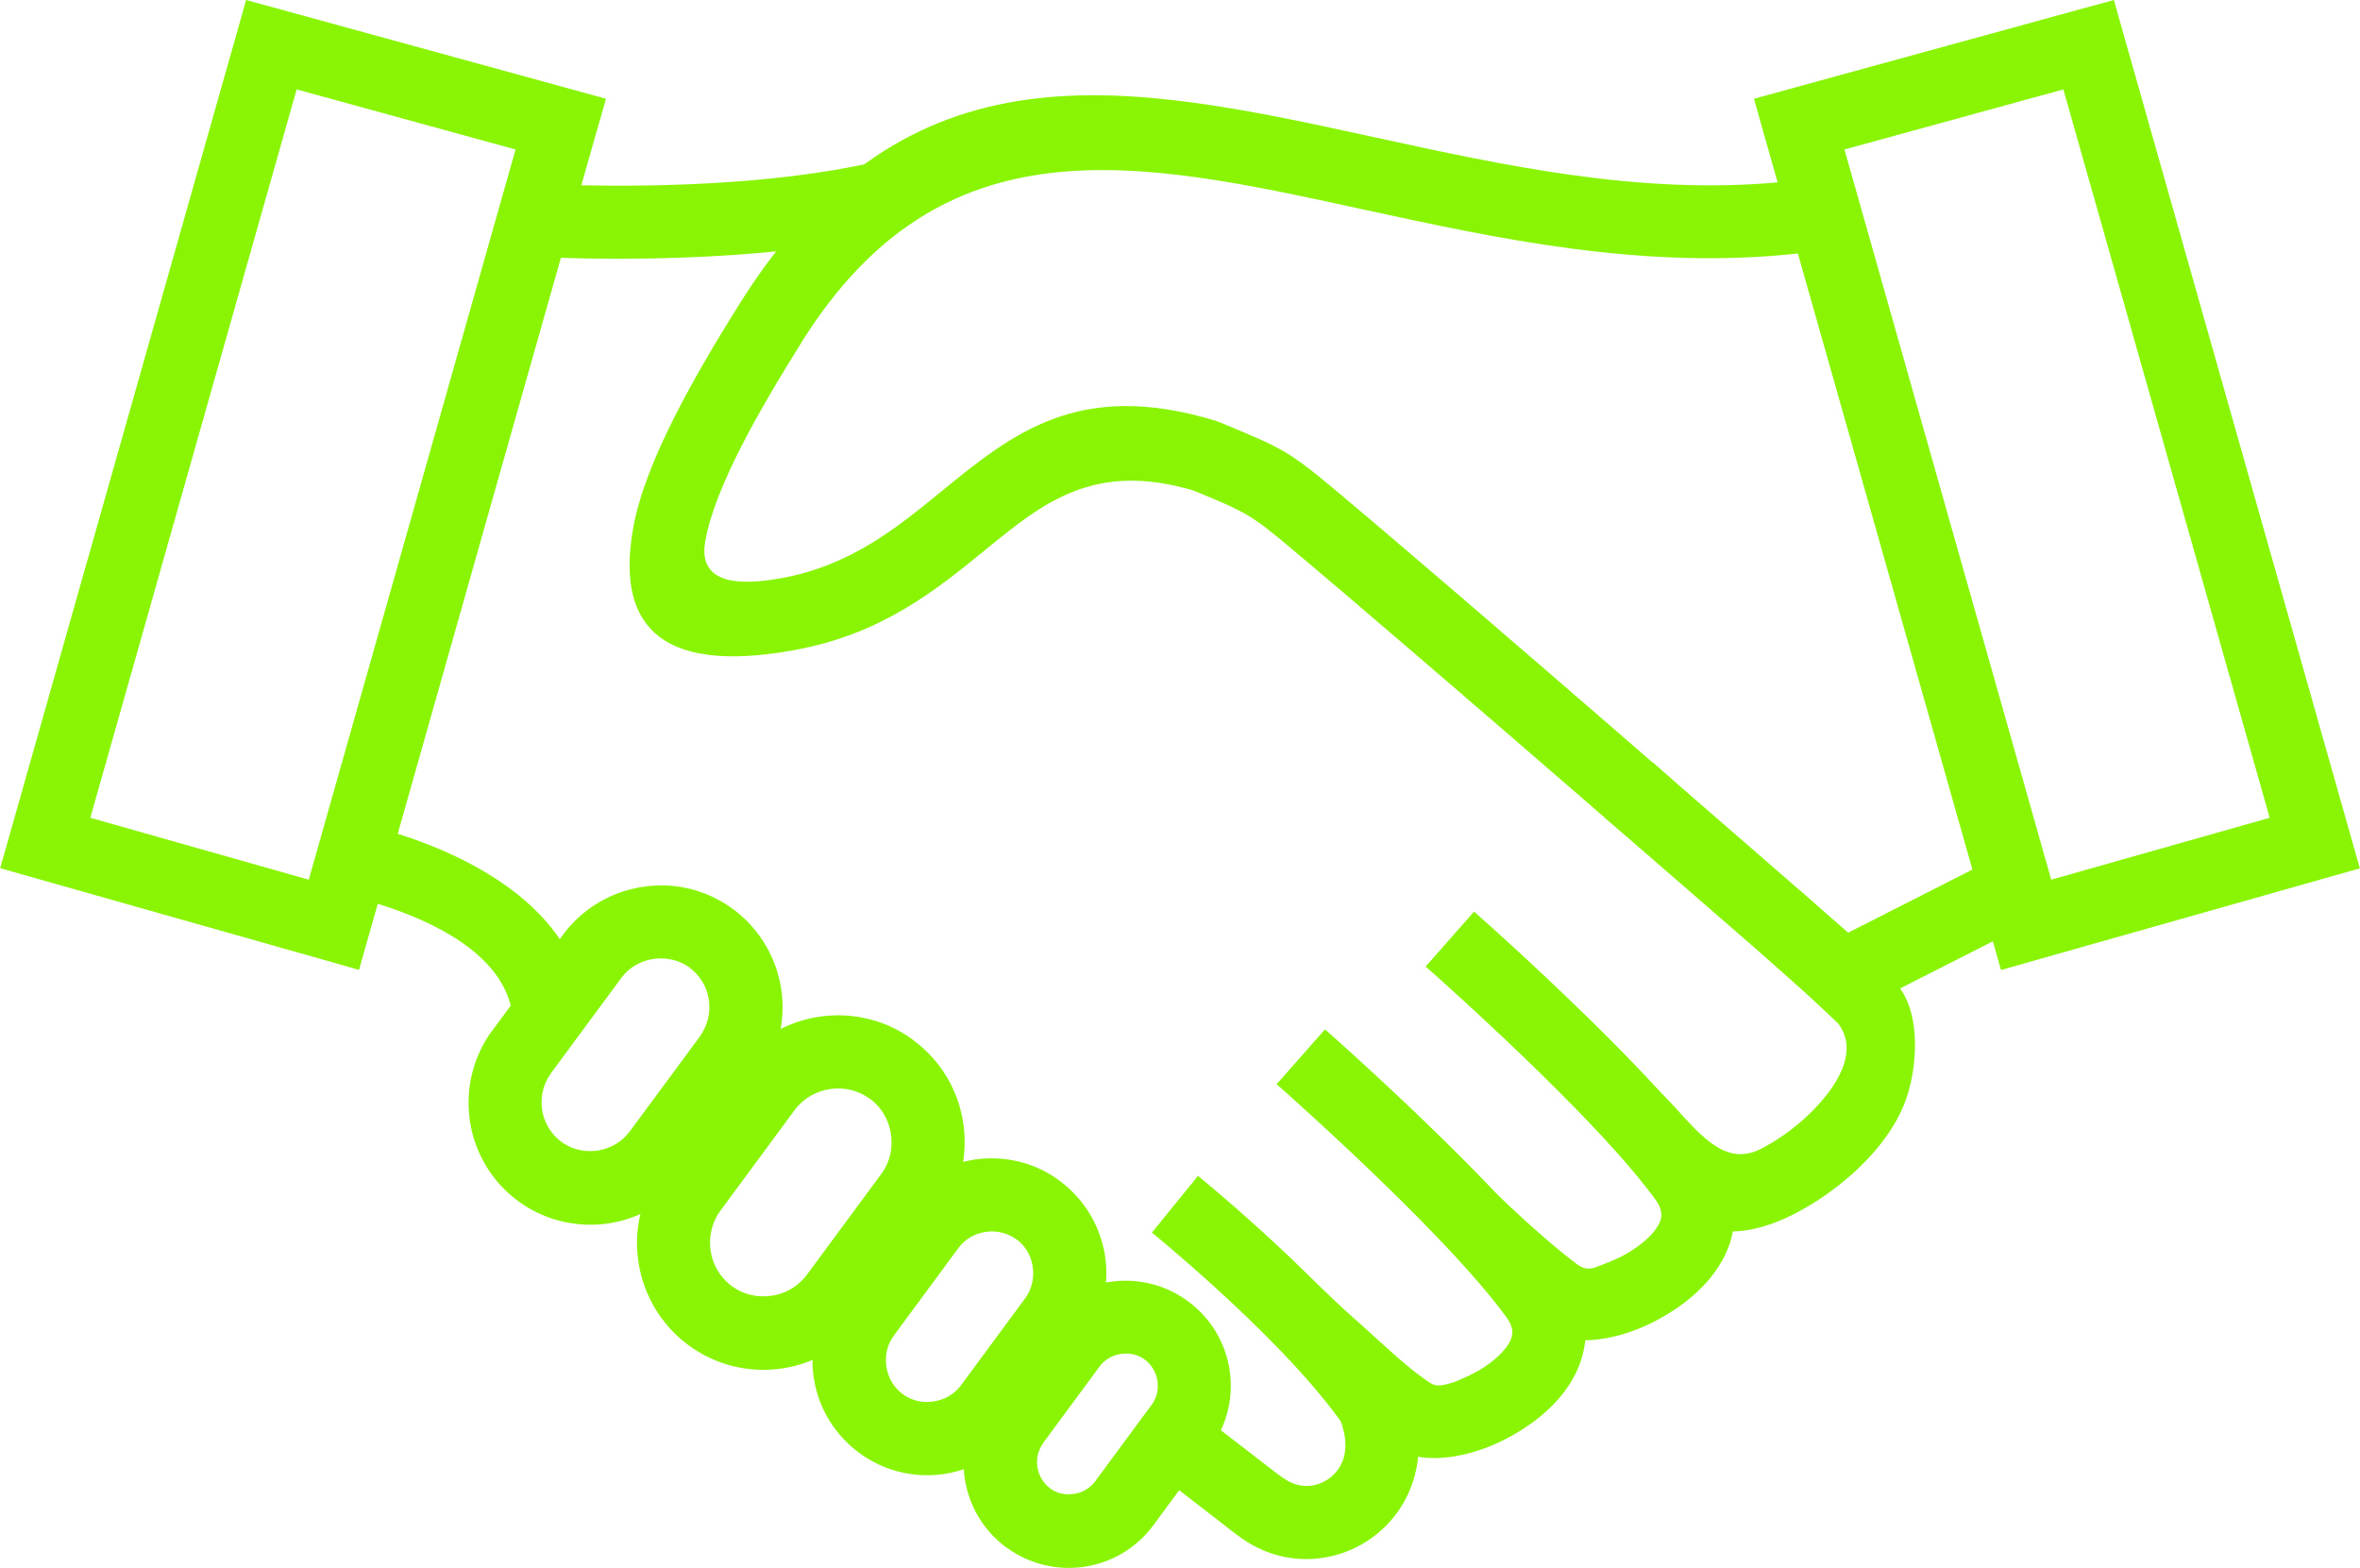 <svg xmlns="http://www.w3.org/2000/svg" style="enable-background:new 0 0 492 492" xml:space="preserve" viewBox="61.92 124.27 368.68 244.97"><path style="fill-rule:evenodd;clip-rule:evenodd;fill:#89f505" d="M321.308 294.864c5.352 5.328 9.456 12.144 15.792 8.832a32.612 32.612 0 0 0 7.32-5.256c3.744-3.576 8.256-9.528 4.656-14.28-12.456-11.976-36.384-32.112-36.456-32.16l7.56-8.568c.024.024 5.16 4.536 11.832 10.824 8.688 8.208 20.856 16.2 26.736 24.408 3.312 4.608 2.616 12.744.864 17.52-1.392 3.84-4.104 7.464-7.32 10.536-3.024 2.904-6.6 5.4-9.96 7.128-3.384 1.752-6.792 2.76-9.696 2.784-.096.456-.216.936-.336 1.392-.96 3.24-3.024 6.072-5.616 8.4-2.328 2.088-5.136 3.816-7.944 5.064-3.072 1.344-6.288 2.112-9.168 2.16a15.617 15.617 0 0 1-.552 2.76c-.96 3.24-3.024 6.072-5.616 8.4-2.328 2.088-5.136 3.816-7.944 5.064-4.128 1.824-8.544 2.568-12 1.968-.12 1.224-.36 2.4-.696 3.504v.024a17.556 17.556 0 0 1-14.376 12.288c-3.96.552-8.16-.24-11.904-2.688-1.032-.672-2.16-1.536-3.48-2.592l-.744-.576-11.16-8.616 6.96-9.024 11.16 8.616.744.576c1.032.792 1.896 1.488 2.784 2.04a5.95 5.95 0 0 0 4.08.96 6.196 6.196 0 0 0 3.072-1.392 6.136 6.136 0 0 0 1.92-2.904c.456-1.56.384-3.504-.456-5.76-9.528-13.296-29.448-29.424-29.496-29.472l7.2-8.856c.048.024 8.112 6.576 16.752 15.024 2.304 2.256 4.848 4.752 7.512 7.128.48.432.984.864 1.464 1.296.096.096.216.192.312.288.624.552 1.248 1.128 1.872 1.704 2.112 1.896 4.2 3.816 6.384 5.496 2.592 1.848 2.544 2.232 5.496 1.344.624-.192 1.296-.528 2.016-.84 1.776-.768 3.504-1.848 4.896-3.096 1.128-1.032 1.992-2.112 2.304-3.168.24-.84.072-1.848-.744-2.976-9.576-13.32-35.904-36.456-35.976-36.528l7.56-8.568c.048.048 14.688 12.912 26.616 25.488 3.24 3.192 8.064 7.56 11.544 10.272 1.272.912 2.16 2.088 4.08 1.416a45.566 45.566 0 0 0 3-1.2c1.776-.768 3.504-1.848 4.896-3.096 1.128-1.008 1.992-2.112 2.304-3.168.24-.84.072-1.848-.744-3-9.576-13.32-35.904-36.456-35.976-36.528l7.56-8.568c.024 0 16.848 14.808 29.112 28.176z"></path><path style="fill-rule:evenodd;clip-rule:evenodd;fill:#89f505" d="M429.02 254.424 393.692 129.72l-1.536-5.448-5.448 1.488-45.216 12.408-5.568 1.536 1.56 5.52 2.136 7.536c-21.696 1.968-42.84-2.664-62.568-6.96-39.264-8.568-73.296-15.984-99.576 25.896-7.104 11.352-14.856 24.84-16.656 35.16-2.472 14.04 3.024 23.04 25.248 18.96 13.656-2.496 22.08-9.36 29.928-15.768 8.88-7.248 16.872-13.752 32.376-9.144 8.136 3.36 8.88 3.672 15.24 9.024 21.144 17.736 71.4 61.536 72 62.04l10.416 9.168 2.904 2.544 3.432-1.752 20.88-10.608 1.272 4.488 5.472-1.56 45.096-12.768 5.496-1.56-1.56-5.496zm-78.384 15.552-7.512-6.6h-.024c-.144-.12-51.624-45-72.192-62.232-7.704-6.456-8.568-6.816-18.36-10.872l-.24-.096-.528-.192c-21.36-6.456-31.608 1.92-42.984 11.208-6.768 5.52-13.992 11.424-24.768 13.392-10.08 1.848-12.768-1.032-11.928-5.784 1.488-8.472 8.544-20.664 15.048-31.056v-.024c21.96-35.064 52.392-28.44 87.48-20.784 21.192 4.608 43.944 9.576 68.16 6.936l27.264 96.24-19.416 9.864zm31.728-8.28L350.06 147.625l34.2-9.384 32.232 113.784-34.128 9.671z"></path><path style="fill-rule:evenodd;clip-rule:evenodd;fill:#89f505" d="m155.013 145.2-2.28 8.016c10.224.216 29.592.048 45.72-3.6l2.496 11.136c-18.96 4.296-41.808 4.104-51.408 3.792l-25.488 89.976c9.672 3.048 27.888 10.968 29.352 27.72l-11.4.984c-.888-10.152-13.728-15.504-21.072-17.76l-1.368 4.824-1.56 5.496-5.472-1.56-45.096-12.768-5.496-1.56 1.56-5.472L98.829 129.72l1.536-5.448 5.448 1.488 45.216 12.408 5.568 1.536-1.584 5.496zm-44.856 116.496 32.304-114.072-34.2-9.384-32.232 113.784 34.128 9.672z"></path><path style="fill-rule:evenodd;clip-rule:evenodd;fill:#89f505" d="M240.764 336.672c-1.104-.816-2.448-1.08-3.744-.888s-2.496.864-3.312 1.944l-8.832 11.976h.024a5.047 5.047 0 0 0-.912 3.744 5.067 5.067 0 0 0 1.944 3.288l.168.144c1.056.72 2.352.96 3.576.768a5.062 5.062 0 0 0 3.312-1.944l8.856-12c.816-1.104 1.08-2.448.888-3.744-.216-1.272-.888-2.472-1.968-3.288zm-64.343-70.392a19.03 19.03 0 0 1 7.536 12.504 18.785 18.785 0 0 1-.096 6.24 19.847 19.847 0 0 1 6.024-1.92c5.016-.744 10.296.384 14.688 3.624v.024a19.614 19.614 0 0 1 7.824 12.984c.312 1.992.288 4.032-.024 6.048.6-.144 1.176-.264 1.776-.36 4.536-.672 9.336.36 13.296 3.288l.288.24a17.945 17.945 0 0 1 6.816 11.52c.216 1.368.264 2.76.144 4.152.216-.048.408-.072.624-.096a16.413 16.413 0 0 1 12.192 3.024 16.37 16.37 0 0 1 6.504 10.776 16.324 16.324 0 0 1-3.048 12.192l-8.856 12a16.37 16.37 0 0 1-10.776 6.504c-4.128.624-8.52-.336-12.192-3.024v.024a16.402 16.402 0 0 1-6.504-10.8c-.072-.48-.12-.96-.144-1.44-1.008.336-2.04.6-3.072.744-4.512.672-9.312-.36-13.296-3.312s-6.408-7.224-7.08-11.736a15.106 15.106 0 0 1-.192-2.76 19.995 19.995 0 0 1-4.68 1.32c-5.016.744-10.296-.384-14.688-3.624a19.757 19.757 0 0 1-7.824-13.008 19.227 19.227 0 0 1 .312-7.488 19.06 19.06 0 0 1-4.968 1.464c-4.824.72-9.912-.384-14.136-3.48-4.224-3.12-6.816-7.68-7.536-12.504s.384-9.912 3.48-14.136h.024l10.992-14.904a18.942 18.942 0 0 1 12.48-7.536c4.776-.768 9.864.336 14.112 3.456zm-3.768 14.184a7.582 7.582 0 0 0-2.976-4.992v-.024c-1.68-1.224-3.72-1.656-5.688-1.368-1.968.288-3.792 1.32-5.016 2.976l-10.992 14.88h.024c-1.248 1.68-1.68 3.744-1.392 5.688a7.582 7.582 0 0 0 2.976 4.992c1.68 1.248 3.744 1.68 5.688 1.392s3.768-1.32 4.992-2.976h.024l10.992-14.88h-.024a7.75 7.75 0 0 0 1.392-5.688zm28.439 20.952c-.312-2.136-1.44-4.152-3.264-5.496v.024c-1.848-1.368-4.104-1.848-6.24-1.536-2.16.336-4.152 1.44-5.52 3.264l-11.616 15.744c-1.344 1.848-1.824 4.104-1.512 6.24a8.365 8.365 0 0 0 3.264 5.496c1.848 1.368 4.104 1.848 6.24 1.536a8.36 8.36 0 0 0 5.52-3.264l11.616-15.744c1.368-1.848 1.848-4.104 1.512-6.264zm22.152 20.736c-.24-1.68-1.104-3.24-2.52-4.272v.024a6.468 6.468 0 0 0-4.848-1.176c-1.656.24-3.216 1.104-4.248 2.544l-.192.24-9.888 13.416v.024c-1.056 1.416-1.416 3.168-1.152 4.824.264 1.68 1.128 3.24 2.544 4.272 1.416 1.056 3.168 1.416 4.848 1.152 1.68-.264 3.24-1.128 4.272-2.544L222.141 327a6.704 6.704 0 0 0 1.103-4.848z"></path></svg>
